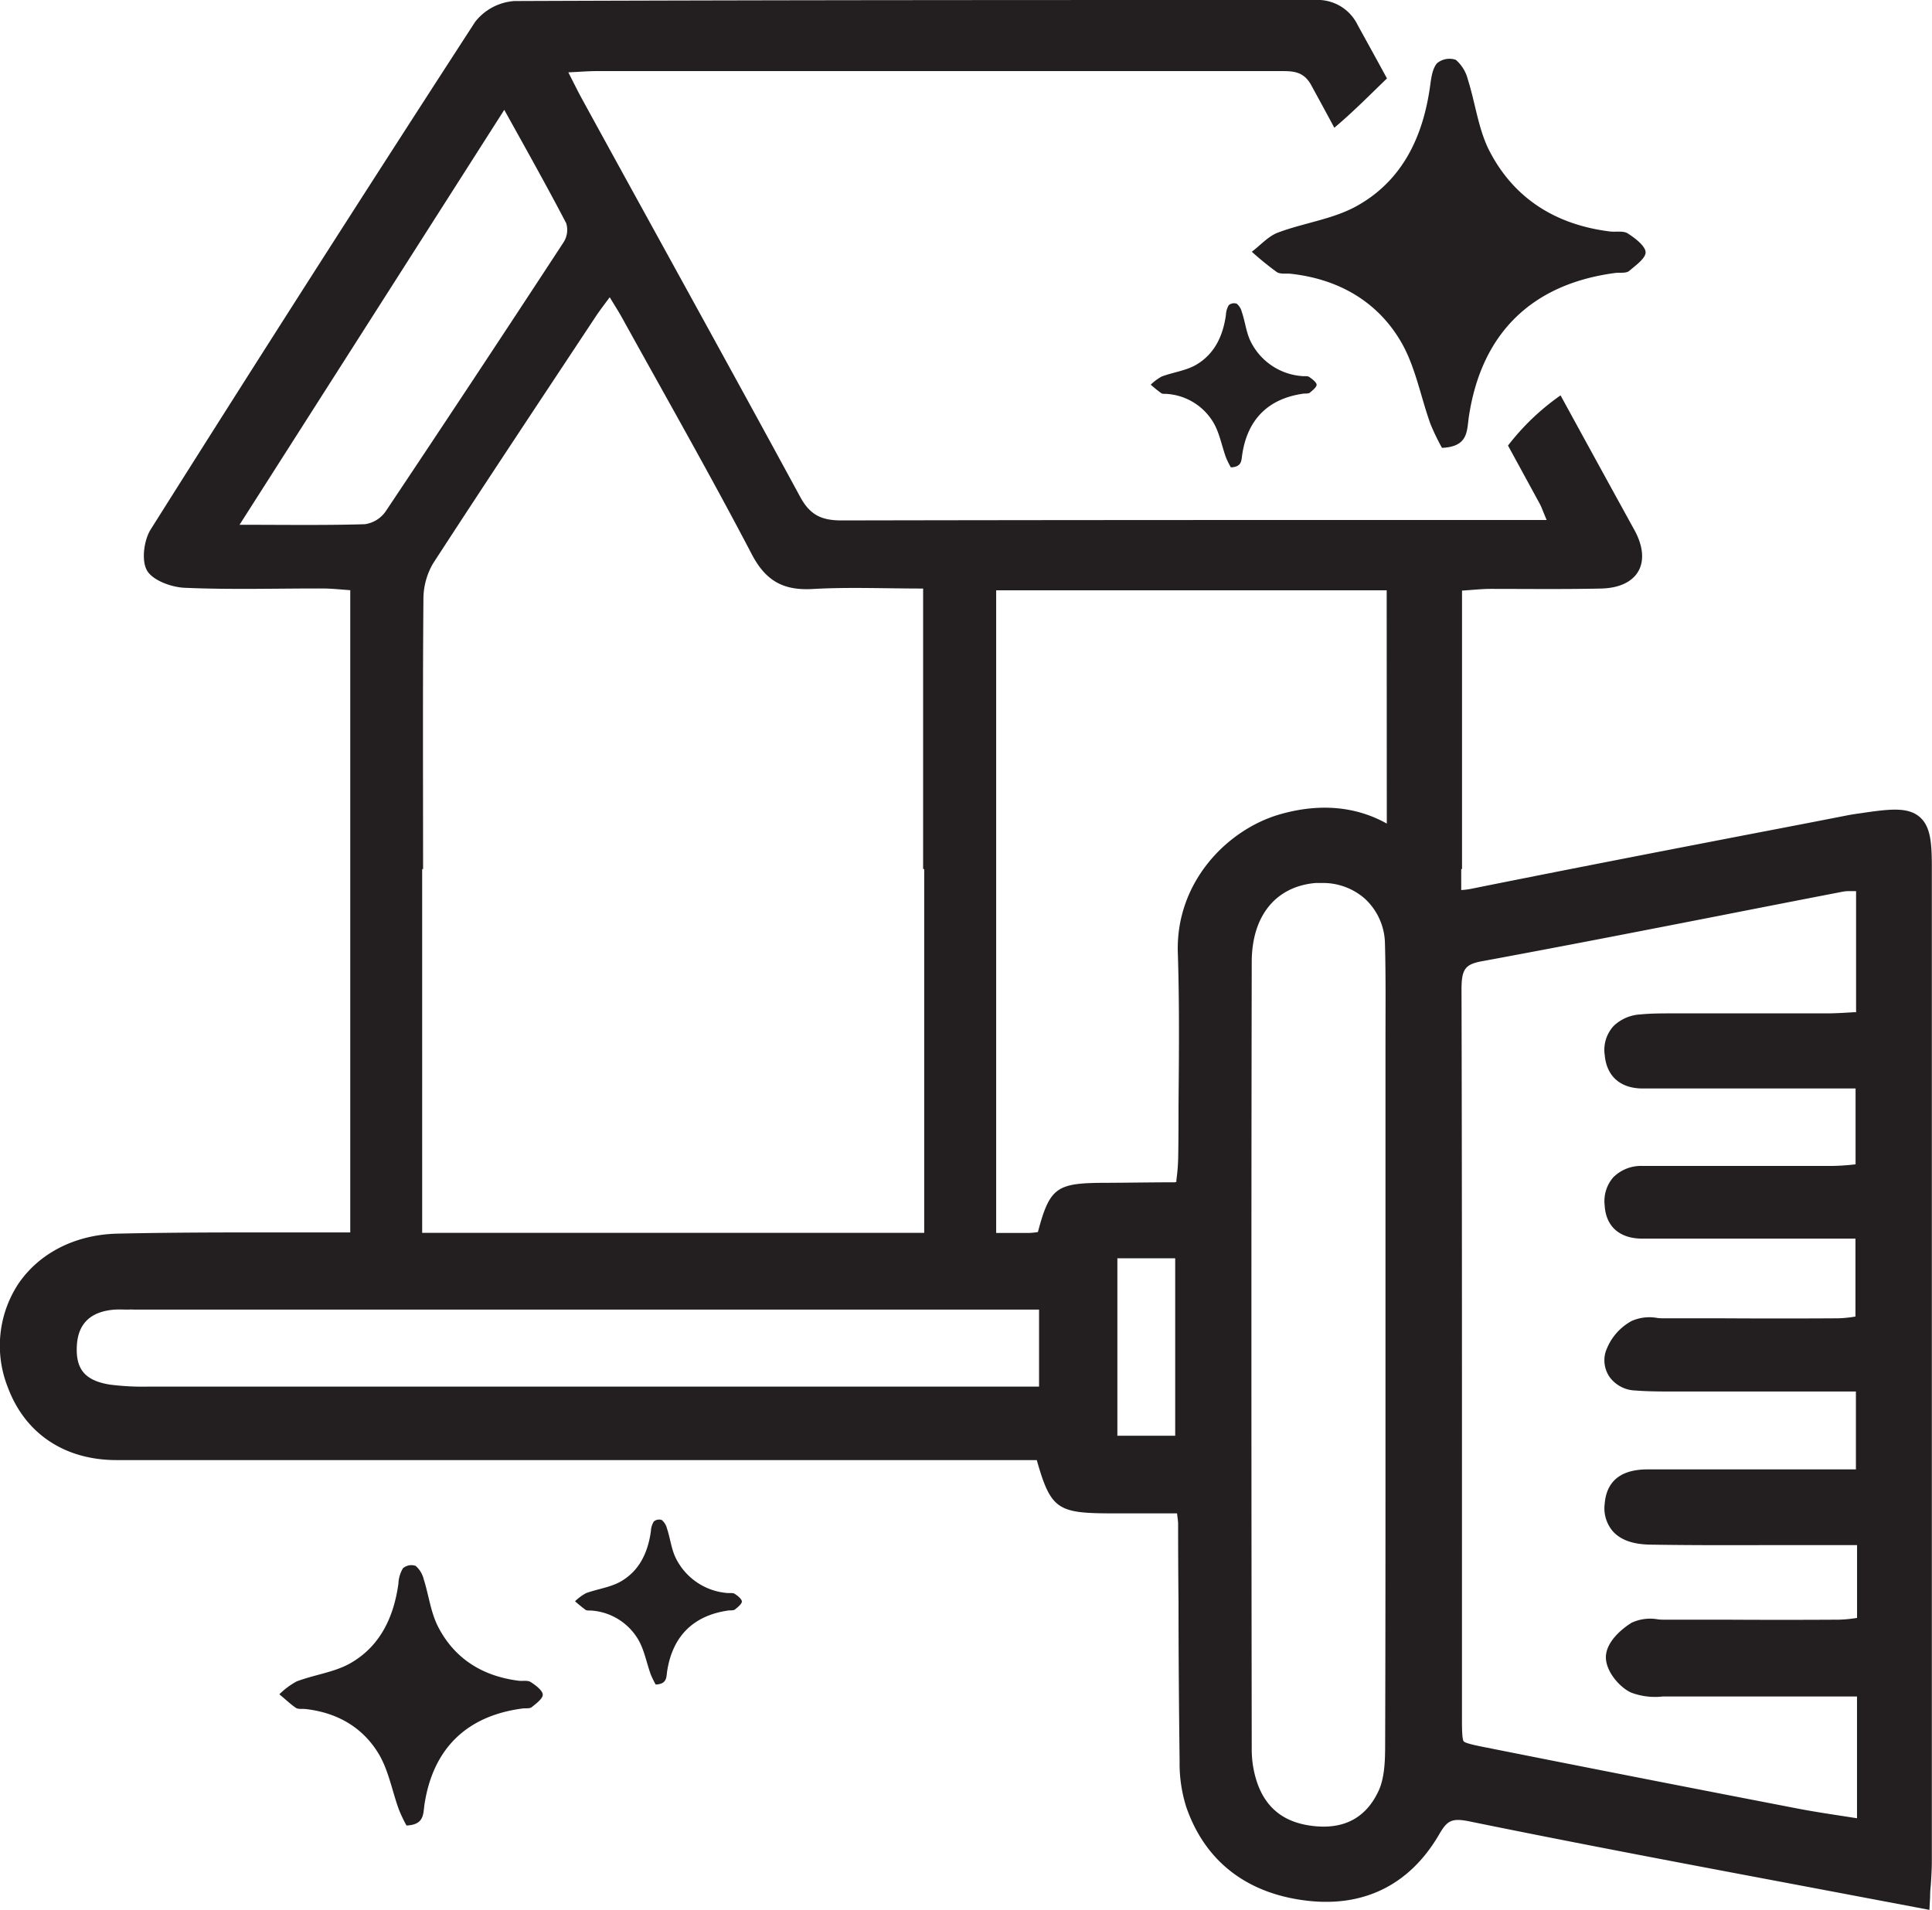 <svg xmlns="http://www.w3.org/2000/svg" viewBox="0 0 337.46 333.69"><title>ciscenje</title><g id="Layer_2" data-name="Layer 2"><g id="Isolation_Mode" data-name="Isolation Mode"><path d="M223.22,40.63c-1.7.64-3.05,2.21-4.57,3.35A53.81,53.81,0,0,0,223,47.52c.62.42,1.64.22,2.47.31,8.22.91,15,4.74,19.14,11.71,2.6,4.35,3.5,9.7,5.26,14.56a39.15,39.15,0,0,0,2,4.14c4.66-.2,4.32-3,4.7-5.48,2.2-14.56,11-23.14,25.54-25.07.83-.11,1.9.1,2.45-.35,1.17-1,3-2.29,2.87-3.36s-1.85-2.4-3.13-3.21c-.79-.5-2.05-.2-3.09-.33-9.37-1.16-16.72-5.68-21.05-14.07-1.95-3.79-2.45-8.33-3.77-12.47a6.65,6.65,0,0,0-2.11-3.45,3.41,3.41,0,0,0-3.3.62c-.82,1-1,2.63-1.19,4-1.22,8.74-4.76,16.32-12.54,20.77C233.06,38.27,227.86,38.89,223.22,40.63Z" style="fill:#231f20"/><path d="M227.38,65.7a10.9,10.9,0,0,1-8.87-5.93c-.83-1.6-1-3.51-1.6-5.26a2.7,2.7,0,0,0-.89-1.45,1.44,1.44,0,0,0-1.39.25,3.64,3.64,0,0,0-.5,1.71c-.51,3.68-2,6.88-5.29,8.76-1.78,1-4,1.27-5.93,2A8.82,8.82,0,0,0,201,67.2a21.41,21.41,0,0,0,1.84,1.49c.26.18.69.09,1,.13a10.26,10.26,0,0,1,8.07,4.94c1.1,1.84,1.48,4.09,2.22,6.14a15.92,15.92,0,0,0,.86,1.75c2-.08,1.82-1.27,2-2.31.93-6.14,4.62-9.76,10.77-10.58.35,0,.8,0,1-.14.49-.4,1.24-1,1.21-1.42s-.78-1-1.32-1.36C228.35,65.64,227.82,65.76,227.38,65.7Z" style="fill:#231f20"/><path d="M92.68,293.85c-.52-.33-1.37-.14-2.06-.22-6.27-.78-11.19-3.8-14.09-9.42-1.31-2.54-1.64-5.57-2.53-8.35a4.38,4.38,0,0,0-1.41-2.3,2.27,2.27,0,0,0-2.2.41,5.63,5.63,0,0,0-.8,2.7c-.81,5.85-3.18,10.92-8.39,13.9-2.82,1.6-6.31,2-9.41,3.19a13.36,13.36,0,0,0-3,2.24c1,.8,1.87,1.67,2.9,2.37.42.27,1.1.14,1.66.2,5.5.61,10,3.17,12.8,7.84,1.74,2.91,2.34,6.49,3.53,9.74A24.81,24.81,0,0,0,71,318.92c3.12-.13,2.9-2,3.14-3.66,1.48-9.75,7.34-15.49,17.1-16.78.55-.08,1.27.06,1.64-.24.78-.63,2-1.53,1.92-2.24S93.54,294.39,92.68,293.85Z" style="fill:#231f20"/><path d="M128.32,278.44c-.33-.21-.87-.09-1.31-.14a11,11,0,0,1-8.92-6c-.83-1.61-1-3.54-1.6-5.3a2.78,2.78,0,0,0-.9-1.45,1.42,1.42,0,0,0-1.39.26,3.47,3.47,0,0,0-.51,1.71c-.52,3.7-2,6.92-5.32,8.8-1.78,1-4,1.28-6,2a8.87,8.87,0,0,0-1.93,1.42,23.63,23.63,0,0,0,1.84,1.5c.26.18.69.09,1.05.13a10.34,10.34,0,0,1,8.11,5c1.1,1.84,1.48,4.11,2.23,6.17a15.92,15.92,0,0,0,.86,1.75c2-.08,1.84-1.28,2-2.32.94-6.17,4.65-9.81,10.83-10.63.35,0,.81,0,1-.15.5-.4,1.25-1,1.22-1.42S128.86,278.78,128.32,278.44Z" style="fill:#231f20"/><path d="M335.31,142.73c-2-1.72-5-1.43-9.69-.75l-.6.09c-.74.1-1.49.21-2.23.35q-7.76,1.52-15.51,3c-16.44,3.17-33.44,6.46-50.14,9.82a11.81,11.81,0,0,1-1.91.25v-3.66h.14V103.18c1.89-.12,3.39-.29,4.89-.3,6.46,0,12.92.08,19.38-.06s9-4.49,5.82-10.26Q279,80.82,272.58,69.07a41.78,41.78,0,0,0-9.18,8.77L268.94,88c.33.6.54,1.26,1.21,2.84h-5.62c-39.18,0-78.35,0-117.52.08-3.52,0-5.52-.94-7.25-4.13-12.57-23.17-25.35-46.22-38-69.32-.79-1.43-1.51-2.91-2.49-4.83,2-.09,3.5-.22,5-.22q59.82,0,119.63,0c2.19,0,3.88.15,5.16,2.51s2.69,4.92,4,7.39c3.21-2.69,6.19-5.72,9.2-8.62Q239.7,9,237.16,4.41A7.76,7.76,0,0,0,229.69,0C183.08,0,136.46,0,89.85.18A9.56,9.56,0,0,0,83,3.81Q54.35,48,26.33,92.48c-1.2,1.9-1.66,5.48-.64,7.21s4.29,2.92,6.63,3c8,.35,16,.1,24,.12,1.48,0,3,.16,4.86.3V215.31h-6.3c-11.27,0-22.92-.05-34.38.21-7.31.17-13.6,3.35-17.28,8.74a19.69,19.69,0,0,0-1.86,18.09c3,8.08,9.9,12.73,19,12.73q56.53,0,113.06,0h47.67c2.49,8.75,3.68,9.3,13.39,9.31h11.12l0,.1c.1.76.17,1.26.18,1.69q0,6.85.07,13.7c0,9.11.08,18.53.19,27.8a25.26,25.26,0,0,0,1.16,8c3.3,9.55,10.67,15.22,21.31,16.4,9.88,1.09,17.78-2.9,22.83-11.55,1.42-2.44,2.14-3,5.47-2.3,19.24,3.93,38.15,7.49,58.17,11.26l19.77,3.74,2.26.43.12-2.29q0-1,.12-2c.09-1.41.18-2.86.18-4.31q0-86.44,0-172.88C337.45,147.46,337.3,144.45,335.31,142.73ZM104.14,55.17c.67-1,1.44-2,2.36-3.24.86,1.43,1.54,2.48,2.14,3.56,7.59,13.74,15.38,27.39,22.65,41.3,2.46,4.72,5.55,6.4,10.67,6.11,6.24-.36,12.53-.08,19.28-.08v49h.19v63.56l-37,0-50.69,0V151.83h.16c0-15.73-.07-31.45.06-47.17a12.31,12.31,0,0,1,1.7-6.25C85.06,83.93,94.62,69.56,104.14,55.17ZM41.84,91.68,88.08,19.19C92,26.25,95.54,32.57,98.9,39a4,4,0,0,1-.47,3.34Q83,65.93,67.35,89.36a5.35,5.35,0,0,1-3.61,2.22C56.89,91.79,50,91.68,41.84,91.68ZM181.49,242.24H147.71q-60.65,0-121.28,0h-.34a45.26,45.26,0,0,1-6.92-.35c-4.32-.7-6-2.69-5.74-6.88.23-3.83,2.46-5.92,6.63-6.22.75-.05,1.52,0,2.34,0a7.84,7.84,0,0,1,1,0H181.49Zm23.78,8.59h-10.1v-31h10.1ZM242,182.42c0,2.42,0,4.83,0,7.25V253c0,17,0,34.65-.06,52,0,2.64-.11,5.65-1.15,7.88-2.11,4.53-5.76,6.6-10.86,6.18-5.27-.44-8.64-2.88-10.29-7.47a18.08,18.08,0,0,1-1-6.06c-.07-50.19-.08-95.15,0-137.45,0-8.06,4.18-13.22,11.16-13.82.38,0,.75,0,1.12,0a11.06,11.06,0,0,1,7.43,2.7,10.9,10.9,0,0,1,3.56,7.94C242.07,170.7,242,176.66,242,182.42Zm.23-38.54c-5.36-3-11.73-3.62-18.72-1.6-9.14,2.65-18.19,11.82-17.78,24.21.29,8.88.2,17.94.12,26.69,0,3.07,0,6.13-.06,9.19a34,34,0,0,1-.31,3.77c0,.1,0,.21,0,.32l-.25.09c-3.91,0-7.82.07-11.75.09-8.89,0-10.07.62-12.19,8.6a11.32,11.32,0,0,1-1.67.16H174V103.13h68.21Zm82.14,138.77a23,23,0,0,1-3.2.31q-10,.06-20,0H290.75c-.4,0-.82,0-1.24-.07a7.7,7.7,0,0,0-4.51.6c-1.62,1-4.4,3.25-4.5,5.9-.09,2.43,2.22,5.26,4.34,6.28a11.78,11.78,0,0,0,5.57.71c.48,0,.95,0,1.41,0,8.38,0,16.76,0,25.43,0h7.11v21.27l-2.14-.33c-3-.46-5.83-.89-8.63-1.44-19.21-3.71-36.91-7.18-54.11-10.61-1.57-.31-3.53-.7-3.82-1.06s-.3-2.28-.3-4.12V261.67c0-29.09,0-59.18-.08-88.77,0-3.61.62-4.46,3.73-5,13.93-2.57,28.07-5.33,41.73-8q10.62-2.09,21.23-4.14a6.29,6.29,0,0,1,1.11-.08l1.12,0v21.16l-.45,0c-1.57.1-3.05.19-4.5.2q-8.06,0-16.12,0H292c-1.77,0-3.61,0-5.44.18a7.33,7.33,0,0,0-4.69,2,6.18,6.18,0,0,0-1.57,5.14c.34,3.69,2.76,5.8,6.63,5.8h0c2.81,0,5.62,0,8.43,0h28.75v13.26H324a39,39,0,0,1-3.93.27c-6.6,0-13.2,0-19.8,0h-8.53c-1.64,0-3.27,0-4.9,0a6.85,6.85,0,0,0-5.06,2,6.33,6.33,0,0,0-1.5,4.84c.2,3.73,2.6,5.86,6.58,5.86h0c3.15,0,6.3,0,9.44,0h27.79V230a20.63,20.63,0,0,1-3,.31q-10.23.06-20.47,0h-9.94c-.4,0-.83,0-1.26-.07a7.65,7.65,0,0,0-4.47.56,9.72,9.72,0,0,0-4.51,5.41,5.14,5.14,0,0,0,.74,4.4,5.77,5.77,0,0,0,4.42,2.31c2.31.18,4.64.18,6.9.18h.15c8.15,0,16.31,0,24.67,0h6.85v13.6H303.9c-5.23,0-10.46,0-15.69,0-2,0-7.43,0-7.92,6a6.19,6.19,0,0,0,1.45,4.85c1.36,1.49,3.48,2.25,6.48,2.3,7.24.12,14.6.1,21.71.08h14.44Z" style="fill:#231f20"/></g></g></svg>
